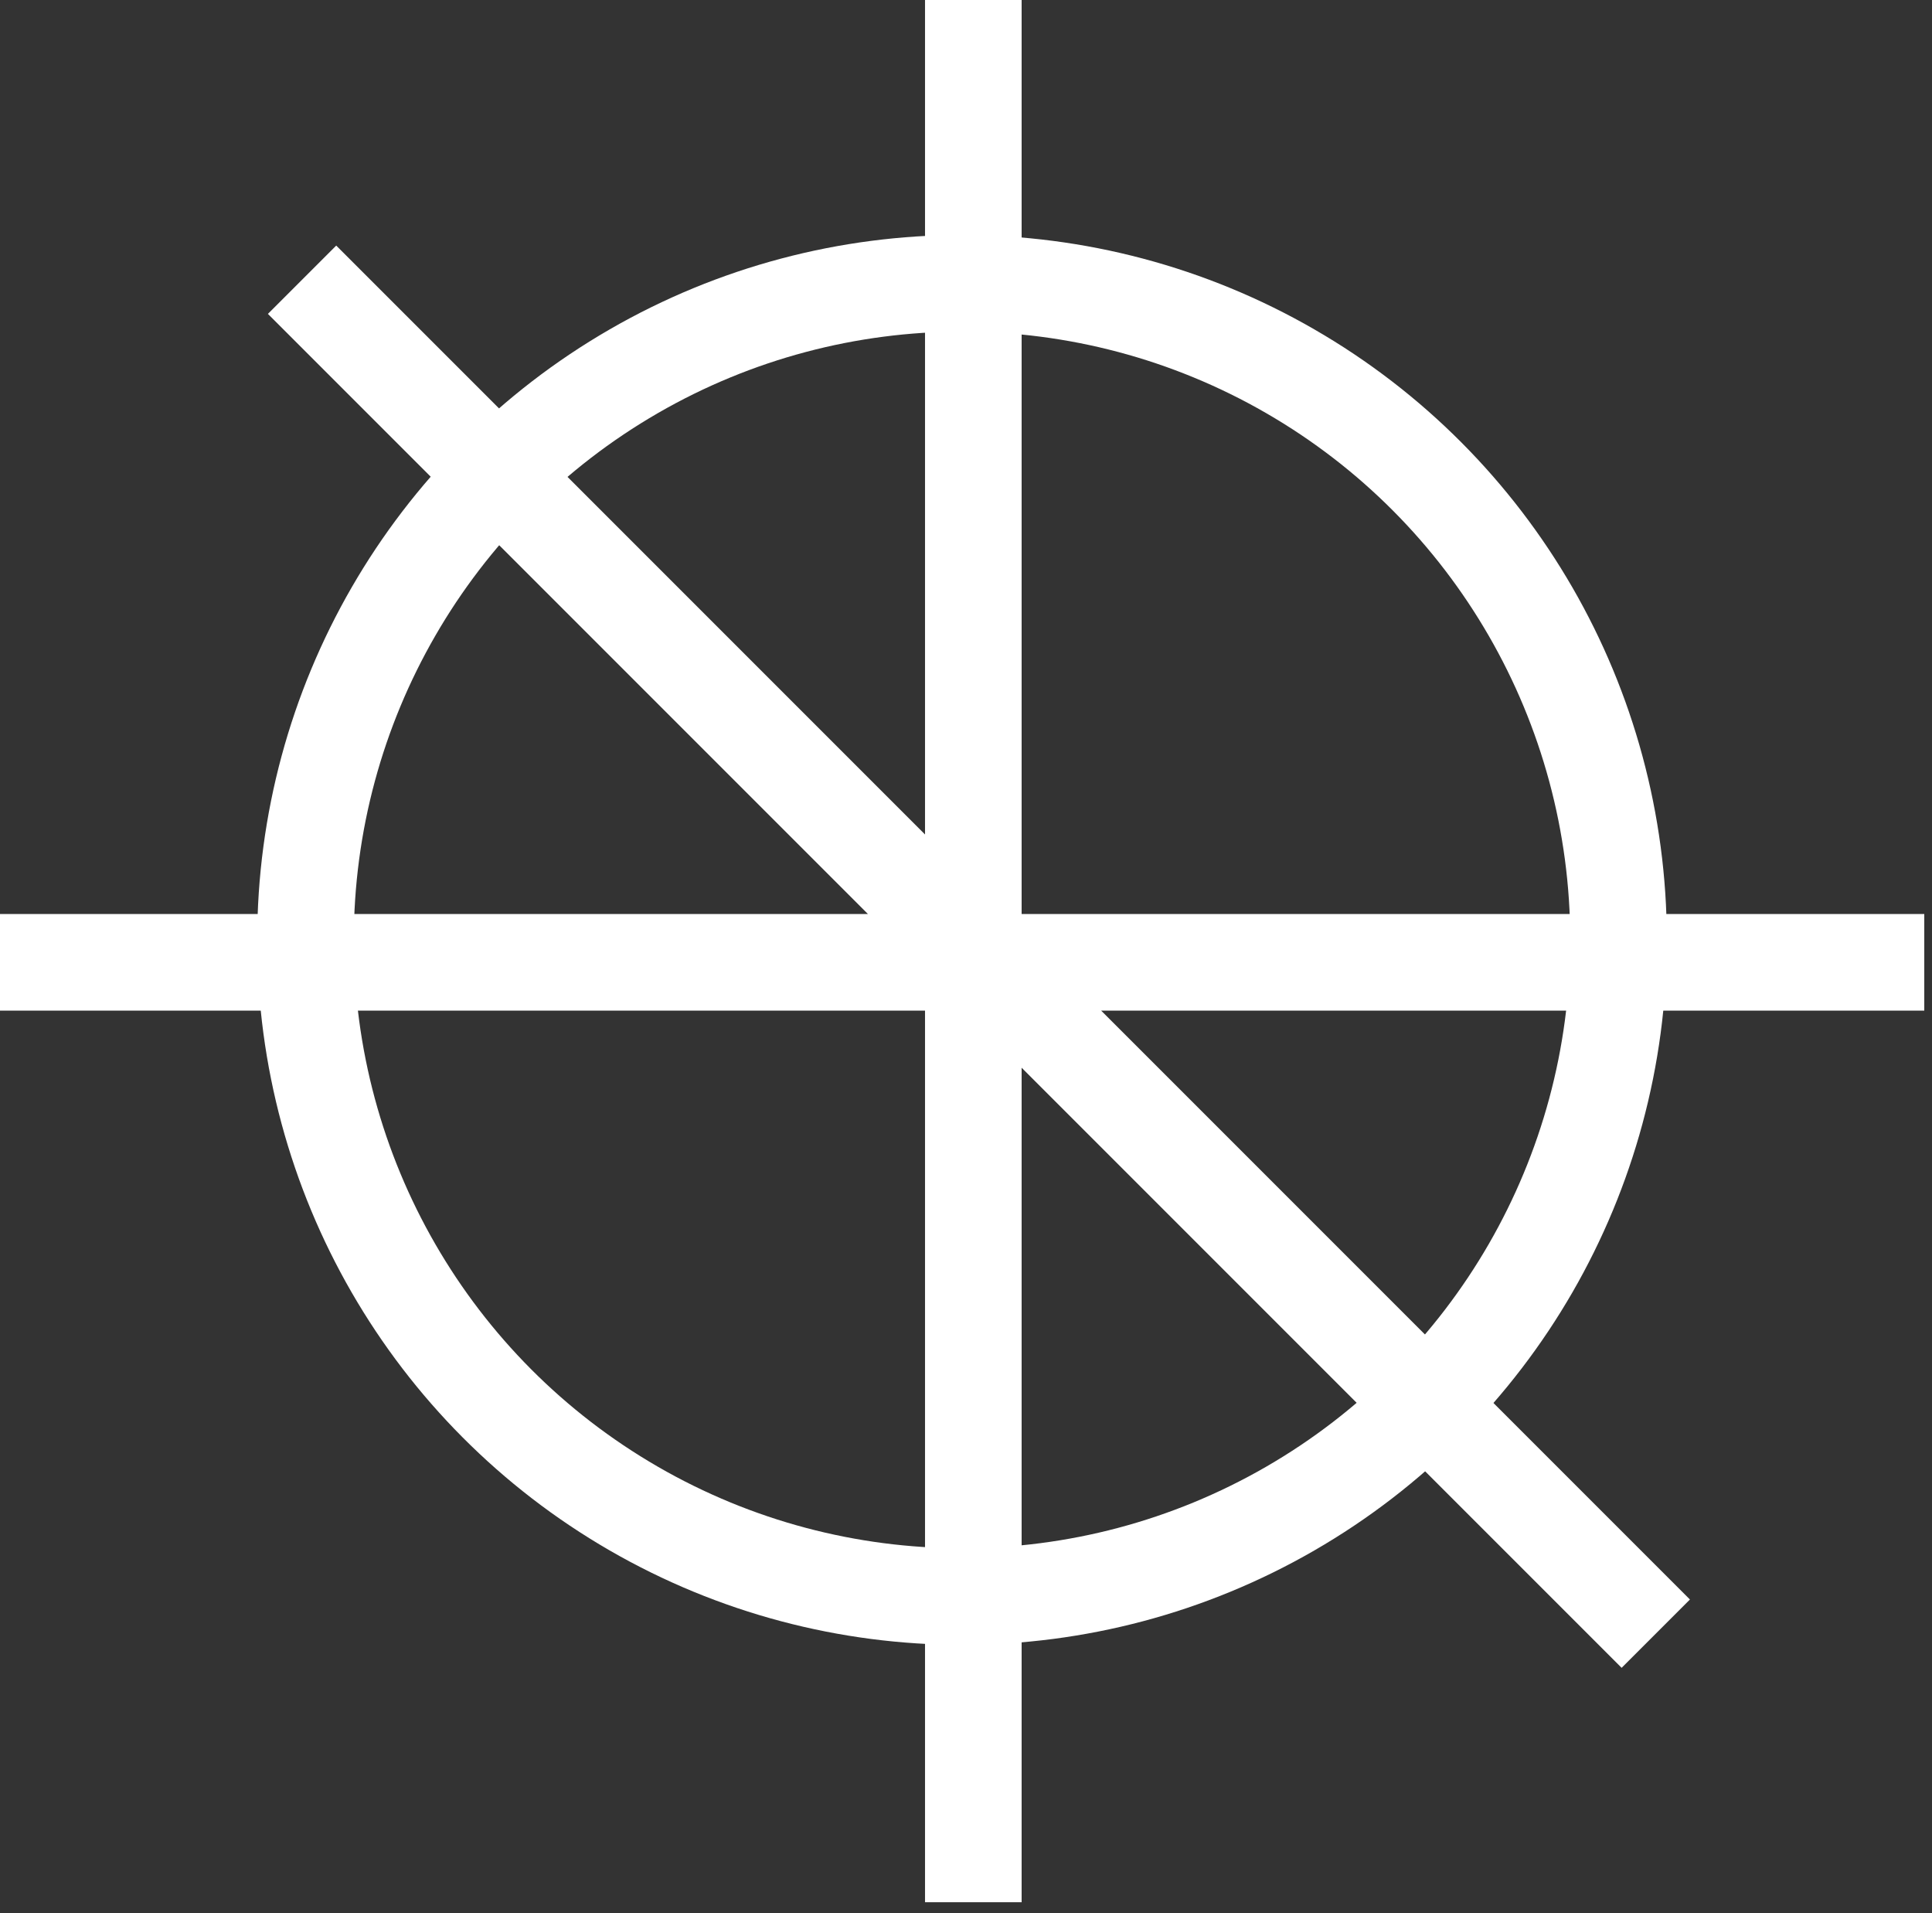 <?xml version="1.0" encoding="UTF-8"?> <svg xmlns="http://www.w3.org/2000/svg" width="100" height="99" viewBox="0 0 100 99" fill="none"><rect x="0" y="0" width="100" height="99" fill="#333333" stroke="none"/><path d="M15.635 14.477L85.703 84.544M99.6 49.8H0M50.379 0V98.442" stroke="white" stroke-width="5"></path><circle cx="49.794" cy="48.642" r="33.981" stroke="white" stroke-width="5"></circle></svg> 